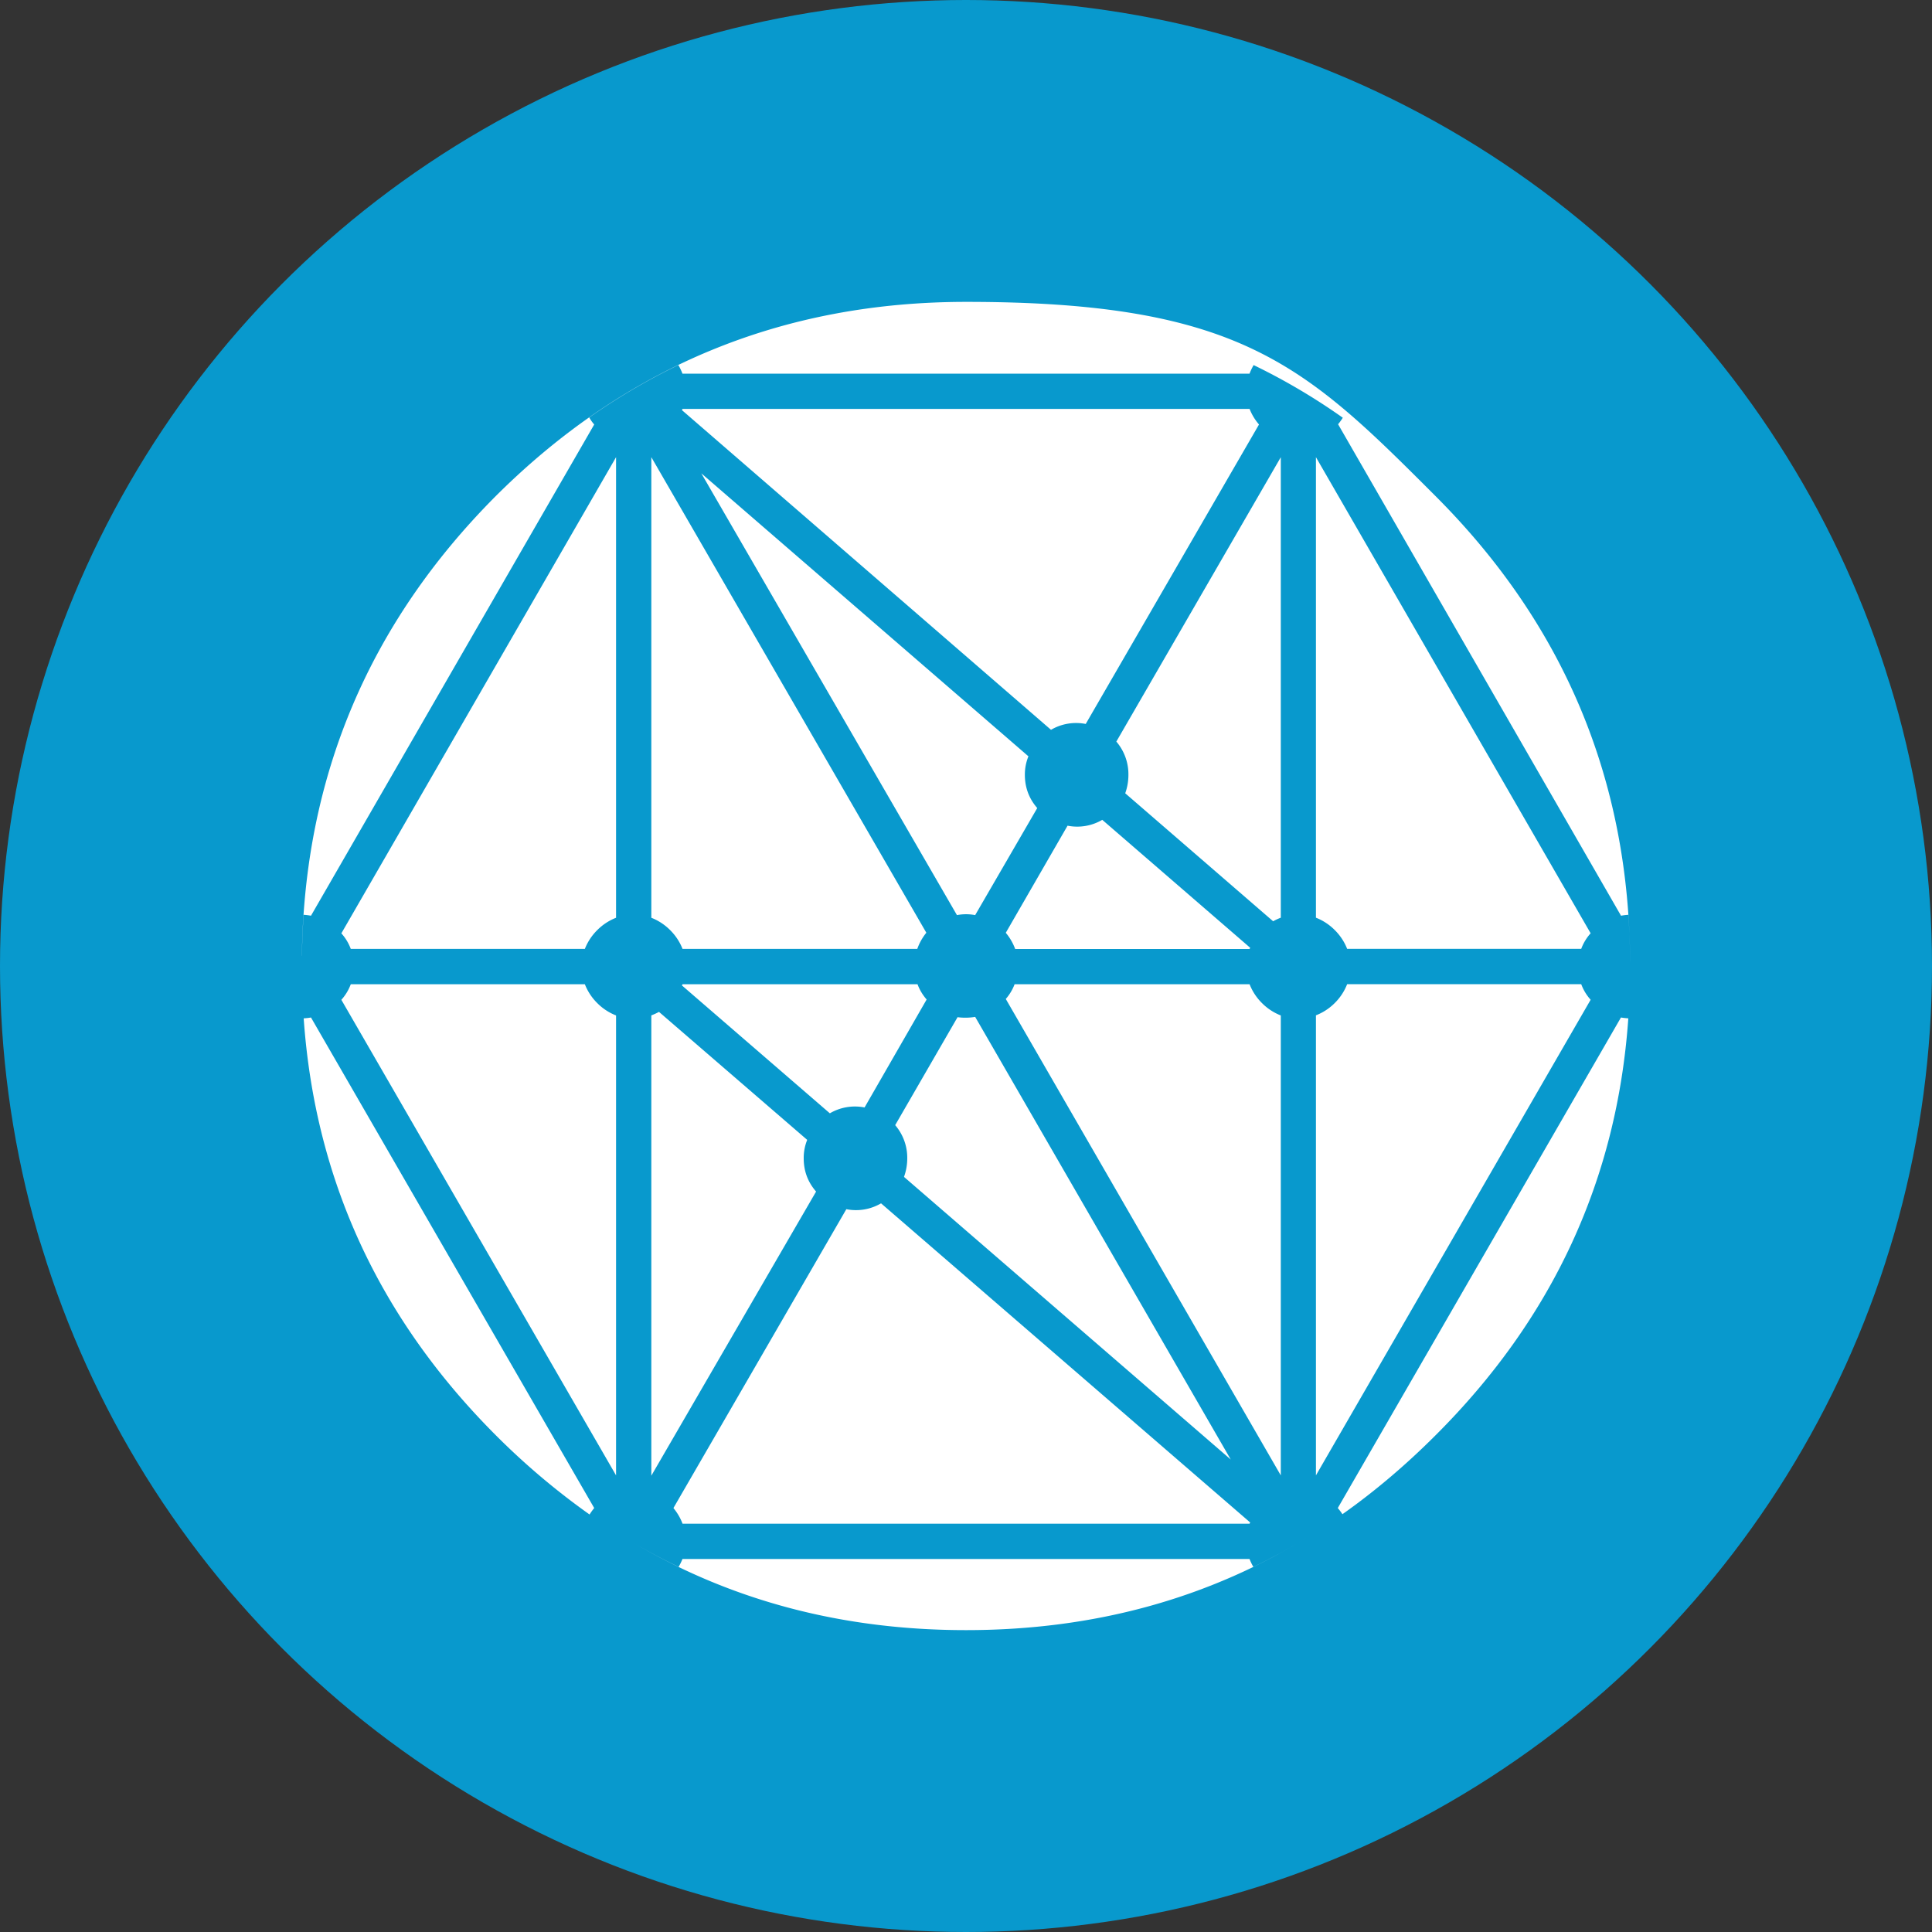 <svg xmlns="http://www.w3.org/2000/svg" width="1em" height="1em" viewBox="0 0 32 32"><rect x="0" y="0" width="32" height="32" fill="#333333" stroke="none"/><g fill="none"><circle cx="16" cy="16" r="16" fill="#0899CD"/><path fill="#FFF" d="M26.97 16.867q-.28 4.003-3.195 6.908q-.735.736-1.54 1.305a1 1 0 0 0-.077-.102l4.69-8.125q.06.01.122.014m-5.237 8.548Q19.197 27 16 27q-3.055 0-5.511-1.448q.369.217.751.4a1 1 0 0 0 .064-.13h9.392a1 1 0 0 0 .063.13q.499-.24.974-.537m-11.968-.33a12 12 0 0 1-1.55-1.31Q5.31 20.869 5.03 16.867a1 1 0 0 0 .121-.014l4.691 8.125a1 1 0 0 0-.077.107M5 15.83q.059-4.45 3.214-7.616Q11.44 5.001 16 5c4.56-.001 5.632 1.072 7.775 3.215q3.21 3.21 3.225 7.744a11 11 0 0 0-.03-.807a1 1 0 0 0-.121.015l-4.686-8.14a1 1 0 0 0 .078-.108a10.4 10.4 0 0 0-1.477-.872a1 1 0 0 0-.068.142h-9.392a1 1 0 0 0-.068-.142q-.766.369-1.476.868q.034.061.082.116l-4.691 8.136a1 1 0 0 0-.122-.015q-.023.336-.028.679zm21.346-.372a.8.8 0 0 0-.156.258h-3.877a.9.9 0 0 0-.205-.311a.9.9 0 0 0-.312-.205V7.572zm-.156.843a.8.8 0 0 0 .156.258l-4.55 7.878v-7.62a.9.9 0 0 0 .312-.204a.9.9 0 0 0 .205-.312zm-20.38-.584a.8.8 0 0 0-.156-.258l4.55-7.887v7.629a.9.9 0 0 0-.312.205a.9.9 0 0 0-.205.311zm5.485-8.924l.01-.02h9.392a.9.9 0 0 0 .156.258l-2.87 4.96a.82.82 0 0 0-.575.097zm.01 8.924a.9.9 0 0 0-.205-.311a.9.9 0 0 0-.312-.205V7.572l4.555 7.877a.9.9 0 0 0-.15.268zm7.332-2.577a.9.9 0 0 0 .053-.307a.83.83 0 0 0-.2-.55l2.724-4.71V15.2a1 1 0 0 0-.127.059l-2.45-2.12zm-1.603-.613a.8.8 0 0 0-.059.306q0 .315.205.551l-1.028 1.773a.8.8 0 0 0-.302 0L11.616 7.84zm-.22 3.19a.9.9 0 0 0-.155-.267l1.023-1.774a.82.82 0 0 0 .575-.097l2.45 2.119l-.01.02h-3.883zm4.088.897a.9.9 0 0 0 .312.205v7.618l-4.555-7.891a.8.8 0 0 0 .146-.244h3.892a.9.9 0 0 0 .205.312m-5.042.234a1 1 0 0 0 .292-.005l4.233 7.331l-5.412-4.681a.9.9 0 0 0 .054-.307a.83.83 0 0 0-.2-.55zm4.847 8.369l-.01.02h-9.392a.9.9 0 0 0-.151-.259l2.864-4.95a.82.82 0 0 0 .575-.097zm-6.387-6.874a.82.82 0 0 0-.575.097l-2.45-2.118l.01-.02h3.892q.05.136.151.253zm-.95.536a.8.8 0 0 0-.058.307q0 .315.205.55l-2.729 4.706v-7.624a1 1 0 0 0 .127-.058l2.455 2.12zm-3.478-2.265a.9.9 0 0 0 .312.205v7.618l-4.55-7.877a.8.8 0 0 0 .156-.258h3.877a.9.9 0 0 0 .205.312"/></g></svg>